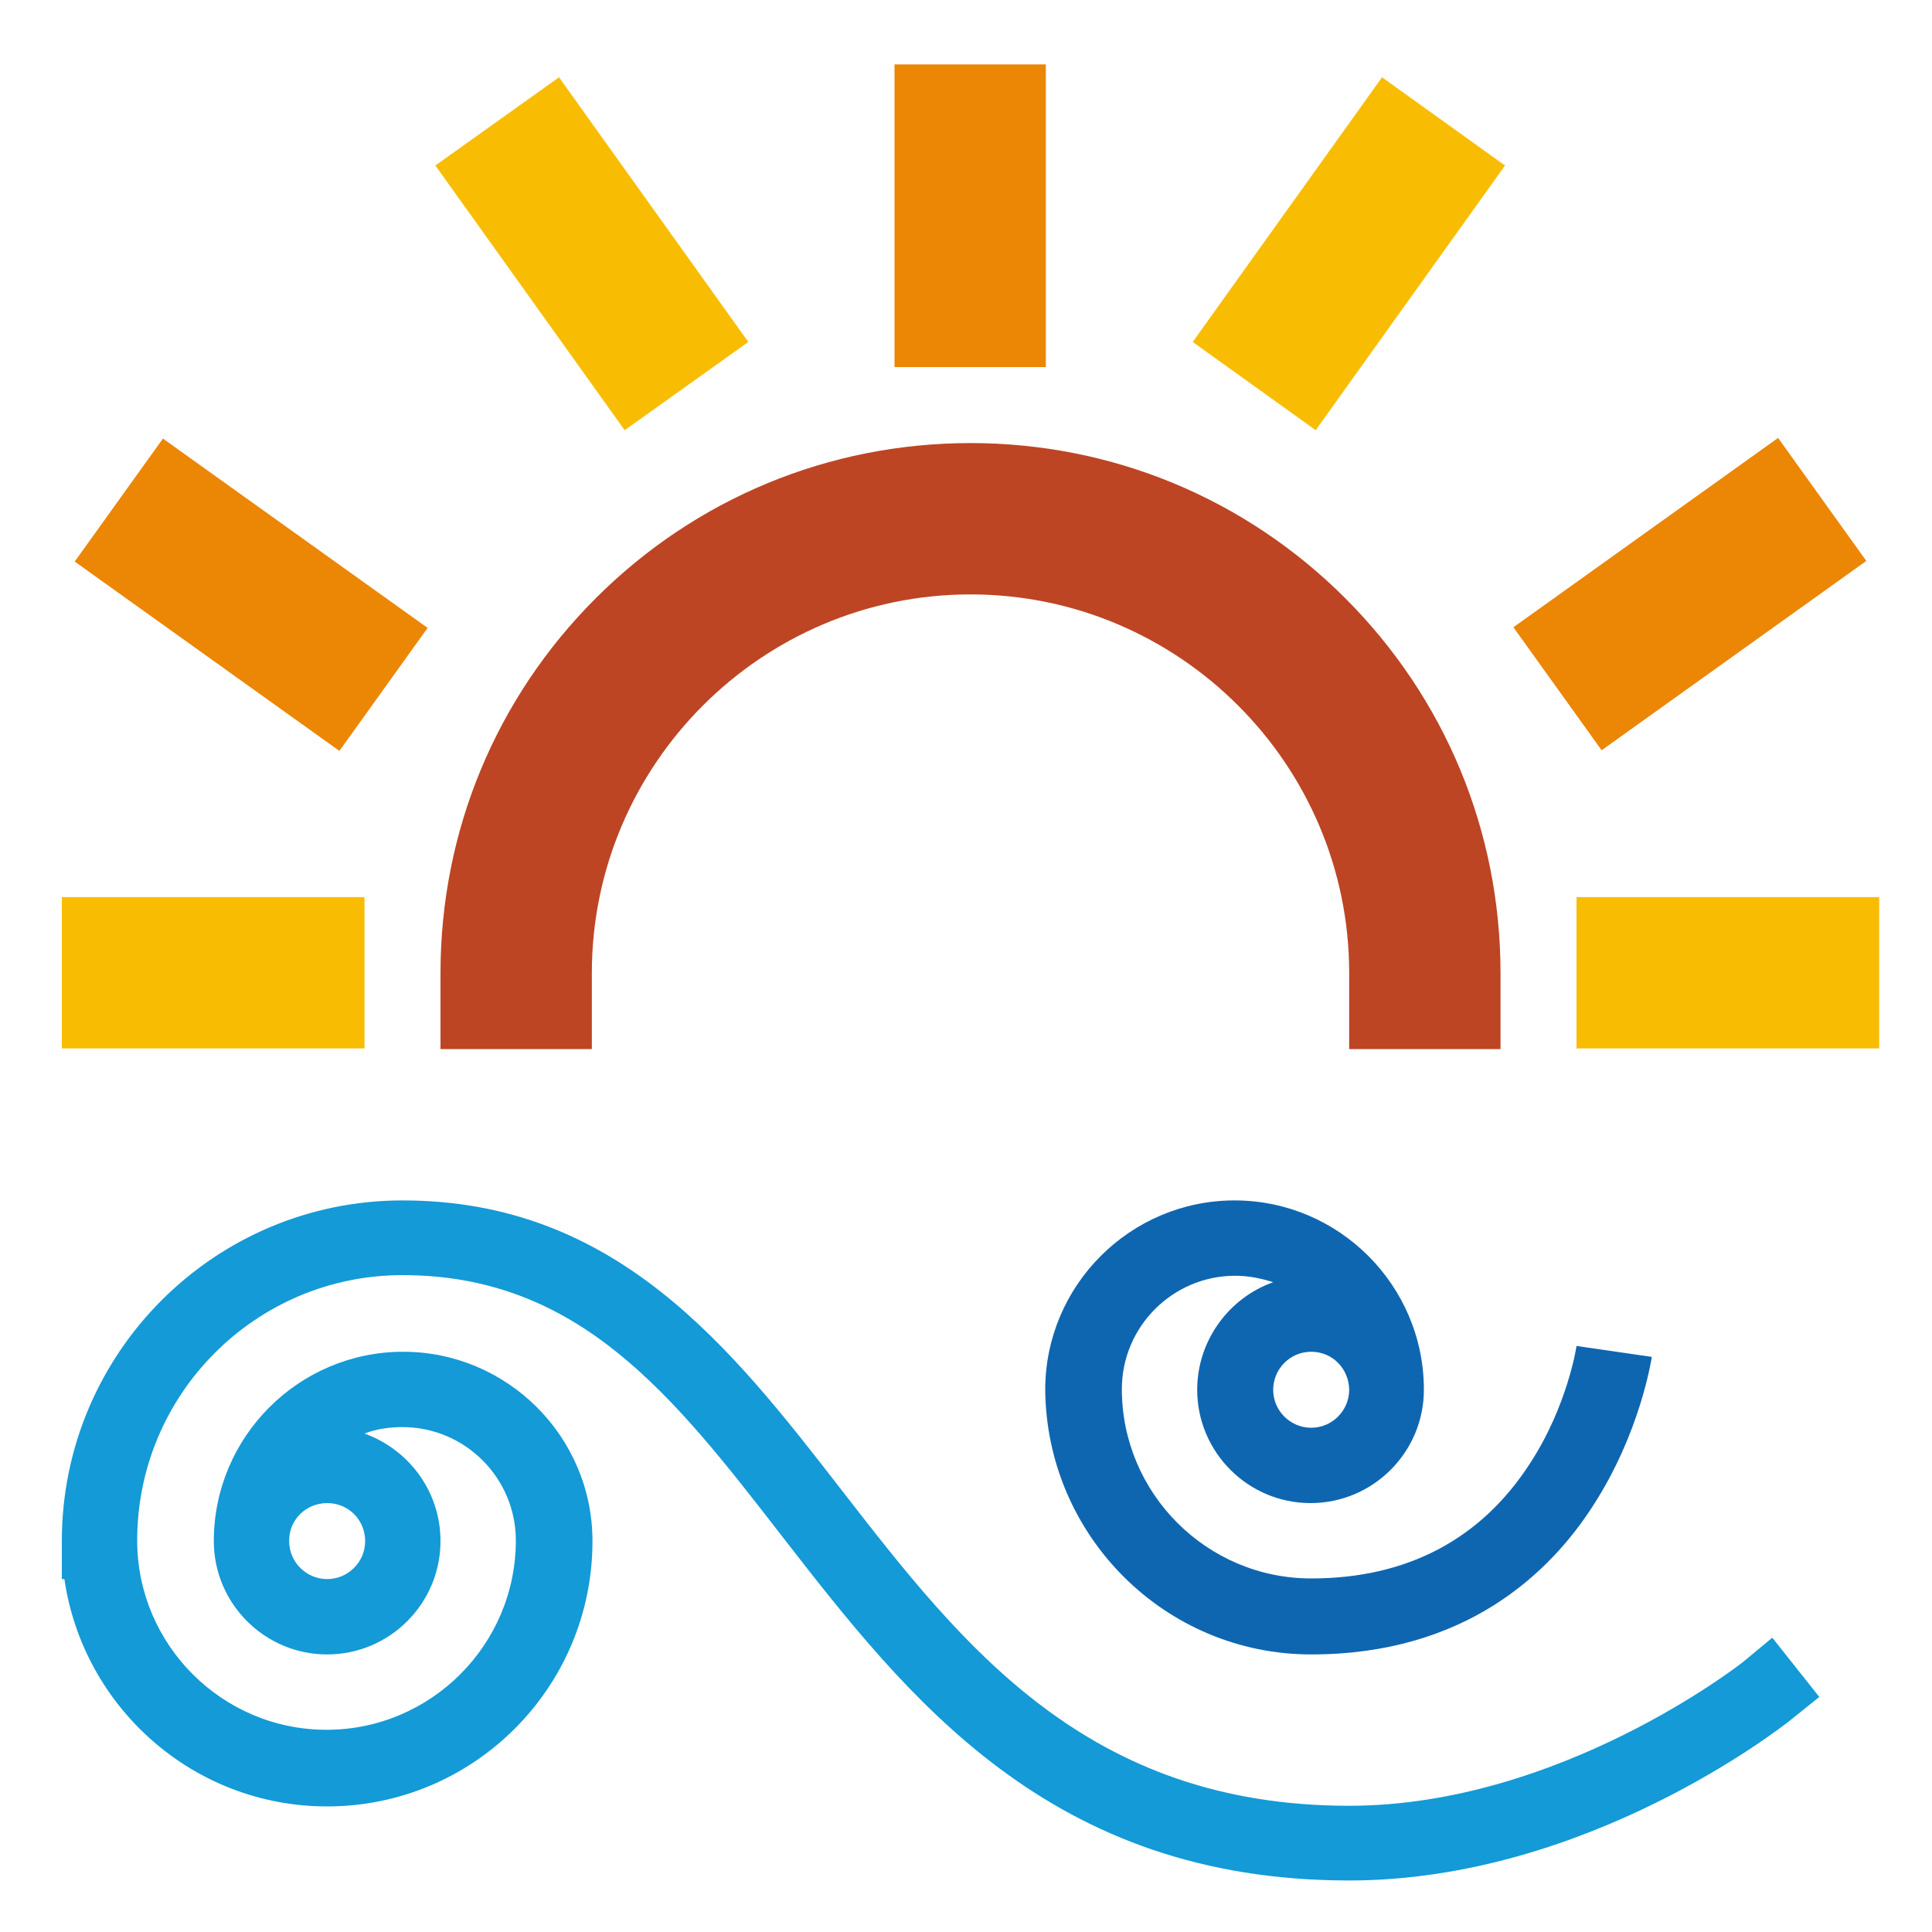 <?xml version="1.0" encoding="utf-8"?>
<!-- Generator: Adobe Illustrator 22.0.0, SVG Export Plug-In . SVG Version: 6.00 Build 0)  -->
<svg version="1.1" id="Layer_1" xmlns="http://www.w3.org/2000/svg" xmlns:xlink="http://www.w3.org/1999/xlink" x="0px" y="0px"
	 viewBox="0 0 300 300" style="enable-background:new 0 0 300 300;" xml:space="preserve">
<style type="text/css">
	.st0{fill:#0F66B0;}
	.st1{fill:#139AD7;}
	.st2{fill:#EC8605;}
	.st3{fill:#F8BD03;}
	.st4{fill:#BD4524;}
</style>
<g>
	<path class="st0" d="M203.6,256.9c23.9,0,37.1-12.6,43.9-23.3c7.2-11.2,8.9-22.4,9-22.9l-11.7-1.7c0,0.1-1.4,9.3-7.2,18.2
		c-7.6,11.8-19.1,17.9-34,17.9c-16.2,0-29.4-13.2-29.4-29.4c0-9.7,7.9-17.6,17.6-17.6c2.1,0,4,0.4,5.9,1c-6.8,2.4-11.8,9-11.8,16.7
		c0,9.7,7.9,17.6,17.6,17.6c9.7,0,17.6-7.9,17.6-17.6c0-16.2-13.2-29.4-29.4-29.4s-29.4,13.2-29.4,29.4
		C162.5,238.5,180.9,256.9,203.6,256.9L203.6,256.9z M203.6,221.7c-3.2,0-5.9-2.6-5.9-5.9c0-3.2,2.6-5.9,5.9-5.9s5.8,2.6,5.9,5.8
		c0,0,0,0,0,0.1C209.5,219,206.9,221.7,203.6,221.7z"/>
	<path class="st1" d="M270.5,258.2c-0.3,0.2-28.3,22.2-61,22.2c-40.8,0-60.1-24.9-78.8-49c-17.2-22.2-35-45-68.2-45
		c-29.2,0-52.9,23.7-52.9,52.9v5.9H10c2.9,19.9,20,35.3,40.8,35.3c22.7,0,41.2-18.4,41.2-41.2c0-16.2-13.2-29.4-29.4-29.4
		s-29.4,13.2-29.4,29.4c0,9.7,7.9,17.6,17.6,17.6s17.6-7.9,17.6-17.6c0-7.7-4.9-14.2-11.8-16.7c1.8-0.7,3.8-1,5.9-1
		c9.7,0,17.6,7.9,17.6,17.6c0,16.2-13.2,29.4-29.4,29.4s-29.4-13.2-29.4-29.4c0-22.7,18.4-41.2,41.2-41.2
		c27.5,0,42.1,18.8,58.9,40.5c19.5,25.1,41.5,53.5,88.1,53.5c36.9,0,67.1-23.8,68.4-24.8l4.6-3.7l-7.3-9.2L270.5,258.2L270.5,258.2z
		 M50.8,245.2c-3.2,0-5.9-2.6-5.9-5.9c0,0,0,0,0-0.1c0-3.2,2.6-5.8,5.9-5.8s5.9,2.6,5.9,5.9S54,245.2,50.8,245.2z"/>
	<path class="st2" d="M138.9,10h23.5v47h-23.5V10z"/>
	<path class="st3" d="M9.6,139.3h47v23.5h-47V139.3z"/>
	<path class="st3" d="M67.6,25.7L86.8,12l29.4,41.1L97,66.8C97,66.8,67.6,25.7,67.6,25.7z"/>
	<path class="st3" d="M244.8,139.3h47v23.5h-47V139.3z"/>
	<path class="st4" d="M233,162.9v-11.8c0-22-8.6-42.7-24.1-58.2s-36.2-24.1-58.2-24.1c-22,0-42.7,8.6-58.2,24.1
		s-24.1,36.2-24.1,58.2v11.8h23.5v-11.8c0-32.4,26.4-58.8,58.8-58.8s58.8,26.4,58.8,58.8v11.8H233z"/>
	<path class="st2" d="M11.6,87.2l13.7-19.1l41.1,29.4l-13.7,19.1C52.7,116.6,11.6,87.2,11.6,87.2z"/>
	<path class="st2" d="M235,97.4l41.1-29.4l13.7,19.1l-41.1,29.4L235,97.4z"/>
	<path class="st3" d="M185.2,53.1L214.6,12l19.1,13.7l-29.4,41.1L185.2,53.1z"/>
</g>
</svg>
